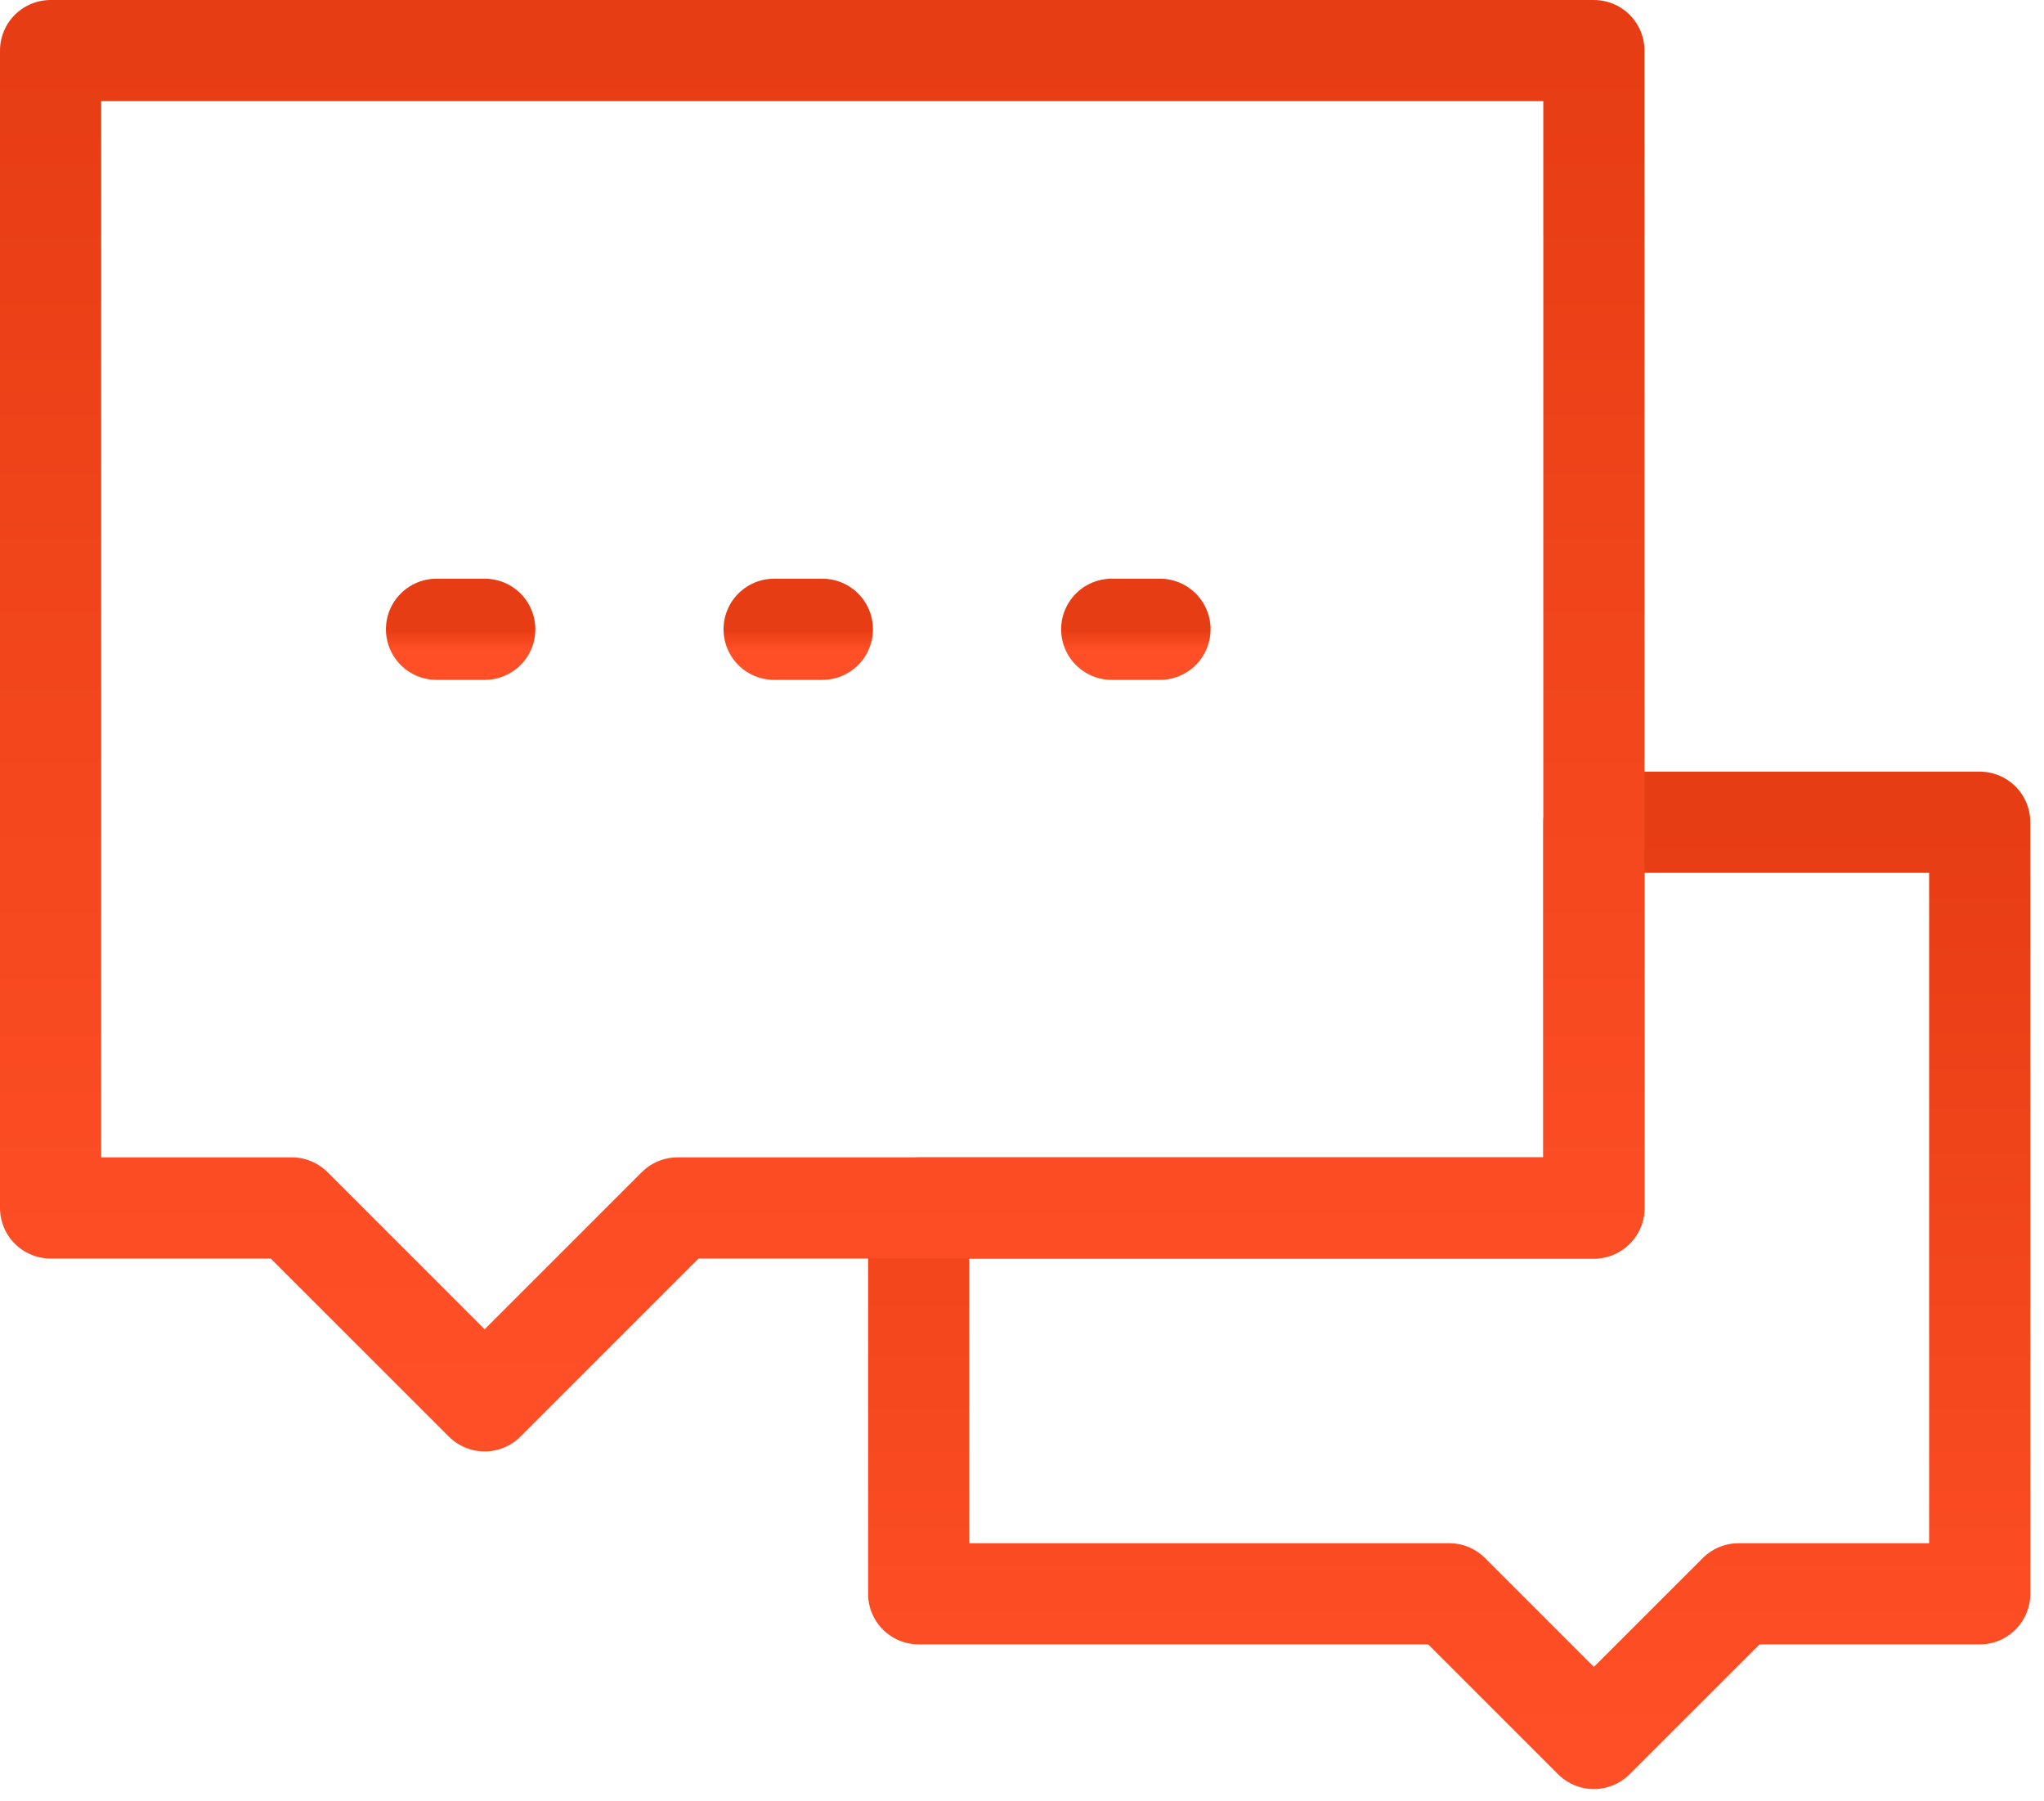 <svg width="101" height="89" fill="none" xmlns="http://www.w3.org/2000/svg"><path d="M71.609 78.762H45.395V59.697h33.363V40.633h19.065v38.13H85.907l-7.15 7.148-7.148-7.149z" stroke="url(#paint0_linear_612_2416)" stroke-width="5" stroke-linecap="round" stroke-linejoin="round"/><path d="M2.5 2.5h76.259v57.194H33.48l-9.532 9.532-9.533-9.532H2.5V2.5z" stroke="url(#paint1_linear_612_2416)" stroke-width="5" stroke-linecap="round" stroke-linejoin="round"/><path d="M38.252 31.098h2.383m14.299 0h2.383m-35.747 0h2.383" stroke="url(#paint2_linear_612_2416)" stroke-width="5" stroke-linecap="round"/><defs><linearGradient id="paint0_linear_612_2416" x1="71.609" y1="40.633" x2="71.609" y2="85.912" gradientUnits="userSpaceOnUse"><stop stop-color="#E73D14"/><stop offset="1" stop-color="#FF4F26"/></linearGradient><linearGradient id="paint1_linear_612_2416" x1="40.629" y1="2.5" x2="40.629" y2="69.227" gradientUnits="userSpaceOnUse"><stop stop-color="#E73D14"/><stop offset="1" stop-color="#FF4F26"/></linearGradient><linearGradient id="paint2_linear_612_2416" x1="39.444" y1="31.098" x2="39.444" y2="32.098" gradientUnits="userSpaceOnUse"><stop stop-color="#E73D14"/><stop offset="1" stop-color="#FF4F26"/></linearGradient></defs></svg>